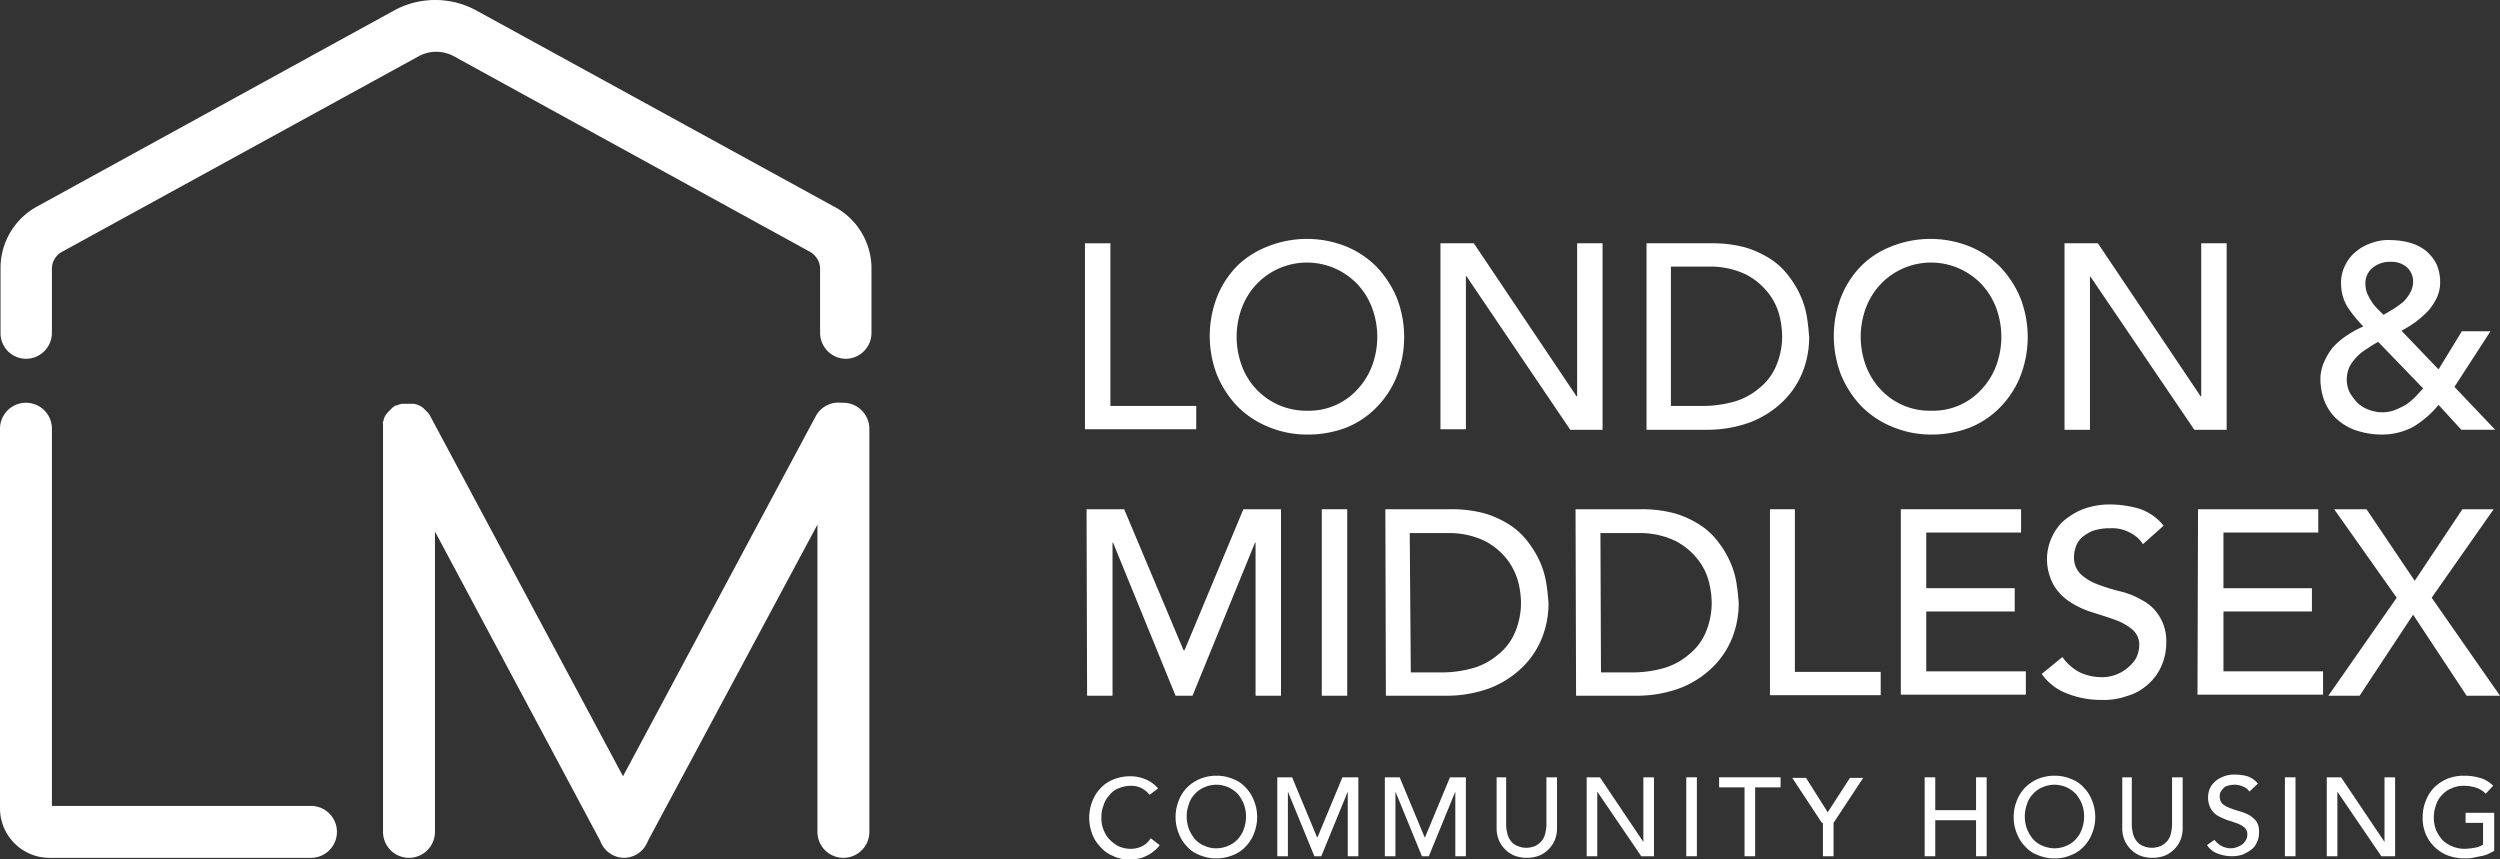 <svg xmlns="http://www.w3.org/2000/svg" width="611.565" height="210.238" viewBox="0 0 611.565 210.238"><rect x="0" y="0" width="611.565" height="210.238" fill="#333333" stroke="none"/><defs><style>.a{fill:#fff;}</style></defs><g transform="translate(-4.2 -4.475)"><g transform="translate(4.2 4.475)"><g transform="translate(265.413 58.448)"><path class="a" d="M209,50.4h6.221V90.186h20.995v5.7H209Z" transform="translate(-209 -49.331)"/><path class="a" d="M256.331,97.428a24.4,24.4,0,0,1-9.59-1.944,22.61,22.61,0,0,1-7.517-5.054,24.969,24.969,0,0,1-4.925-7.646,26.453,26.453,0,0,1,0-18.921,22.783,22.783,0,0,1,4.925-7.646,21.9,21.9,0,0,1,7.517-4.8,25.823,25.823,0,0,1,19.18,0,22.61,22.61,0,0,1,7.517,5.054,24.969,24.969,0,0,1,4.925,7.646,26.453,26.453,0,0,1,0,18.921,22.784,22.784,0,0,1-4.925,7.646,21.373,21.373,0,0,1-7.517,5.054A26.212,26.212,0,0,1,256.331,97.428Zm0-5.832a16.005,16.005,0,0,0,12.441-5.313,17.388,17.388,0,0,0,3.5-5.7,20.372,20.372,0,0,0,0-14.126,17.388,17.388,0,0,0-3.5-5.7,17.023,17.023,0,0,0-24.1-.778l-.778.778a17.387,17.387,0,0,0-3.5,5.7,20.372,20.372,0,0,0,0,14.126A16.75,16.75,0,0,0,256.331,91.6Z" transform="translate(-202.03 -49.575)"/><path class="a" d="M276.1,50.4h8.165l25.142,37.453h.13V50.4h6.221V96.018h-7.905l-25.4-37.583h-.13V95.888H276.1Z" transform="translate(-189.141 -49.331)"/><path class="a" d="M314.9,50.4h15.94a30.635,30.635,0,0,1,8.424,1.037,23.674,23.674,0,0,1,6.35,2.981,17.284,17.284,0,0,1,4.406,4.277,23.232,23.232,0,0,1,2.851,4.925,20.752,20.752,0,0,1,1.426,5.054c.259,1.555.389,3.11.518,4.665a23.131,23.131,0,0,1-1.555,8.424,20.864,20.864,0,0,1-4.8,7.257,23.682,23.682,0,0,1-7.776,5.054,30.388,30.388,0,0,1-10.757,1.944h-14.9V50.4Zm6.221,39.786h7.905a28.239,28.239,0,0,0,7.387-1.037,16.315,16.315,0,0,0,6.091-3.24,13.8,13.8,0,0,0,4.147-5.313,18.437,18.437,0,0,0,1.555-7.387,21.6,21.6,0,0,0-.648-5.054,14.91,14.91,0,0,0-2.722-5.573,16.722,16.722,0,0,0-5.443-4.536,20.083,20.083,0,0,0-9.072-1.944h-9.331V90.186Z" transform="translate(-177.657 -49.331)"/><path class="a" d="M374.131,97.428a24.4,24.4,0,0,1-9.59-1.944,22.61,22.61,0,0,1-7.517-5.054,24.969,24.969,0,0,1-4.925-7.646,26.454,26.454,0,0,1,0-18.921,22.783,22.783,0,0,1,4.925-7.646,21.378,21.378,0,0,1,7.387-4.8,25.823,25.823,0,0,1,19.18,0,22.61,22.61,0,0,1,7.517,5.054,24.969,24.969,0,0,1,4.925,7.646,26.454,26.454,0,0,1,0,18.921,22.784,22.784,0,0,1-4.925,7.646,21.373,21.373,0,0,1-7.517,5.054A26.009,26.009,0,0,1,374.131,97.428Zm0-5.832a16.005,16.005,0,0,0,12.441-5.313,17.388,17.388,0,0,0,3.5-5.7,20.372,20.372,0,0,0,0-14.126,17.388,17.388,0,0,0-3.5-5.7,17.023,17.023,0,0,0-24.1-.778l-.778.778a17.388,17.388,0,0,0-3.5,5.7,20.372,20.372,0,0,0,0,14.126,17.388,17.388,0,0,0,3.5,5.7A16.385,16.385,0,0,0,374.131,91.6Z" transform="translate(-167.166 -49.575)"/><path class="a" d="M393.9,50.4h8.165l25.142,37.453h.13V50.4h6.221V96.018h-7.905l-25.4-37.453h-.13V96.018H393.9Z" transform="translate(-154.276 -49.331)"/><path class="a" d="M484.967,96.2h-8.294L471.1,90.112a23.99,23.99,0,0,1-6.091,5.313,16.1,16.1,0,0,1-7.776,1.944,19.927,19.927,0,0,1-6.739-1.166,13.668,13.668,0,0,1-4.666-2.981,12.1,12.1,0,0,1-2.721-4.277,15.773,15.773,0,0,1-.907-4.925,10.332,10.332,0,0,1,.907-4.406,15.1,15.1,0,0,1,2.2-3.629,17.847,17.847,0,0,1,3.37-2.851,24.222,24.222,0,0,1,4.018-2.2,34.909,34.909,0,0,1-3.888-4.8,11.1,11.1,0,0,1-1.555-5.7,9.318,9.318,0,0,1,1.037-4.536,9.778,9.778,0,0,1,2.722-3.37,11.278,11.278,0,0,1,3.888-2.074,11.641,11.641,0,0,1,4.665-.648,17.429,17.429,0,0,1,4.536.648A10.976,10.976,0,0,1,467.99,52.4a10.6,10.6,0,0,1,2.592,3.24,10.917,10.917,0,0,1,.907,4.536,8.531,8.531,0,0,1-.907,3.888,13.043,13.043,0,0,1-2.2,3.24,28.488,28.488,0,0,1-2.981,2.592,29.3,29.3,0,0,1-3.37,2.074l9.072,9.461,5.7-9.331h7l-8.813,13.608ZM456.326,74.69a31.005,31.005,0,0,0-2.721,1.685,11.612,11.612,0,0,0-2.462,1.944,10.972,10.972,0,0,0-1.814,2.462,7.45,7.45,0,0,0,0,6.221,12.323,12.323,0,0,0,1.944,2.592,7.4,7.4,0,0,0,2.721,1.685,9.023,9.023,0,0,0,3.24.648,8.712,8.712,0,0,0,3.11-.518,25.909,25.909,0,0,0,2.722-1.3,15.444,15.444,0,0,0,2.333-1.944c.648-.648,1.3-1.426,1.944-2.074Zm8.553-14.644a4.706,4.706,0,0,0-1.555-3.629,5.77,5.77,0,0,0-4.018-1.3,6.556,6.556,0,0,0-4.277,1.426,4.745,4.745,0,0,0-1.814,4.017,6.583,6.583,0,0,0,.389,2.2,14.167,14.167,0,0,0,1.037,1.944,9.785,9.785,0,0,0,1.426,1.814l1.555,1.555c.778-.389,1.555-.907,2.462-1.426a26.27,26.27,0,0,0,2.333-1.685,9.058,9.058,0,0,0,1.685-2.2,5.443,5.443,0,0,0,.778-2.722Z" transform="translate(-139.981 -49.516)"/><path class="a" d="M209.3,100.6h9.2l14.515,34.473h.259L247.661,100.6h9.2v45.618h-6.221V108.765h-.13l-15.292,37.453h-4.147L215.78,108.765h-.13v37.453H209.43Z" transform="translate(-208.911 -34.473)"/><path class="a" d="M253.7,100.6h6.221v45.618H253.7Z" transform="translate(-195.77 -34.473)"/><path class="a" d="M265.7,100.6h15.94a30.635,30.635,0,0,1,8.424,1.037,23.674,23.674,0,0,1,6.35,2.981,17.283,17.283,0,0,1,4.406,4.277,23.232,23.232,0,0,1,2.851,4.925,20.753,20.753,0,0,1,1.426,5.054c.259,1.555.389,3.11.518,4.665a23.131,23.131,0,0,1-1.555,8.424,20.864,20.864,0,0,1-4.8,7.257,23.682,23.682,0,0,1-7.776,5.054,30.388,30.388,0,0,1-10.757,1.944h-14.9Zm6.221,39.916H279.7a28.239,28.239,0,0,0,7.387-1.037,16.315,16.315,0,0,0,6.091-3.24,13.8,13.8,0,0,0,4.147-5.313,18.438,18.438,0,0,0,1.555-7.387,21.6,21.6,0,0,0-.648-5.054,15.929,15.929,0,0,0-2.722-5.573,16.722,16.722,0,0,0-5.443-4.536,20.083,20.083,0,0,0-9.072-1.944h-9.331Z" transform="translate(-192.219 -34.473)"/><path class="a" d="M301.6,100.6h15.94a30.635,30.635,0,0,1,8.424,1.037,23.674,23.674,0,0,1,6.35,2.981,17.283,17.283,0,0,1,4.406,4.277,23.232,23.232,0,0,1,2.851,4.925A20.753,20.753,0,0,1,341,118.873c.259,1.555.389,3.11.518,4.665a23.131,23.131,0,0,1-1.555,8.424,20.864,20.864,0,0,1-4.8,7.257,23.682,23.682,0,0,1-7.776,5.054,30.388,30.388,0,0,1-10.757,1.944h-14.9Zm6.221,39.916h7.905a28.239,28.239,0,0,0,7.387-1.037,16.315,16.315,0,0,0,6.091-3.24,13.8,13.8,0,0,0,4.147-5.313,18.438,18.438,0,0,0,1.555-7.387,21.6,21.6,0,0,0-.648-5.054,14.91,14.91,0,0,0-2.722-5.573,16.722,16.722,0,0,0-5.443-4.536,20.083,20.083,0,0,0-9.072-1.944h-9.331Z" transform="translate(-181.594 -34.473)"/><path class="a" d="M338.2,100.6h6.221v39.786h20.995v5.7H338.33V100.6Z" transform="translate(-170.761 -34.473)"/><path class="a" d="M363,100.6h29.418v5.7h-23.2V119.91h21.643v5.7H369.221v14.644h24.364v5.7H363Z" transform="translate(-163.422 -34.473)"/><path class="a" d="M394.654,137.024a11.986,11.986,0,0,0,4.277,3.758,12.83,12.83,0,0,0,5.443,1.166,9.621,9.621,0,0,0,5.961-2.074,9.434,9.434,0,0,0,2.2-2.333,7.165,7.165,0,0,0,.907-3.24,4.8,4.8,0,0,0-1.685-4.017,13.145,13.145,0,0,0-4.147-2.333c-1.685-.648-3.5-1.166-5.443-1.814a20.651,20.651,0,0,1-5.443-2.462,12.684,12.684,0,0,1-4.147-4.147,13.325,13.325,0,0,1-1.685-7,13.091,13.091,0,0,1,3.629-8.424,16.963,16.963,0,0,1,4.8-3.11,18.613,18.613,0,0,1,7-1.3,26.33,26.33,0,0,1,7.128,1.037,12.806,12.806,0,0,1,5.961,4.147l-5.054,4.536a7.645,7.645,0,0,0-3.24-2.851,8.947,8.947,0,0,0-4.8-1.037,12.262,12.262,0,0,0-4.277.648,9.635,9.635,0,0,0-2.721,1.685,5.423,5.423,0,0,0-1.426,2.333,6.582,6.582,0,0,0-.389,2.2,5.577,5.577,0,0,0,1.685,4.406,12.155,12.155,0,0,0,4.147,2.462,43.749,43.749,0,0,0,5.443,1.685,20,20,0,0,1,5.443,2.2,10.849,10.849,0,0,1,4.147,3.888,11.3,11.3,0,0,1,1.685,6.48,13.743,13.743,0,0,1-1.3,5.961,12.518,12.518,0,0,1-3.37,4.406,12.8,12.8,0,0,1-5.054,2.722,16.861,16.861,0,0,1-6.221.907,22.45,22.45,0,0,1-8.294-1.555,13.308,13.308,0,0,1-6.221-4.8Z" transform="translate(-155.549 -34.74)"/><path class="a" d="M419.13,100.6h29.418v5.7h-23.2V119.91h21.643v5.7H425.35v14.644h24.364v5.7H419Z" transform="translate(-146.848 -34.473)"/><path class="a" d="M460.418,122.243,445.126,100.6h7.905l11.793,17.5,11.664-17.5h7.646l-15.163,21.643,16.718,23.975h-8.165L464.435,126.39l-13.089,19.828H443.7Z" transform="translate(-139.537 -34.473)"/></g><path class="a" d="M211.136,92.244a6.361,6.361,0,0,1-6.35-6.35V69.954a4.963,4.963,0,0,0-2.722-4.017L114.975,18.115a9.058,9.058,0,0,0-8.165,0L19.592,65.936a4.785,4.785,0,0,0-2.722,4.017v15.94a6.361,6.361,0,0,1-6.35,6.35A6.251,6.251,0,0,1,4.3,85.894V69.954A17.153,17.153,0,0,1,13.372,54.92L100.461,7.1a21.031,21.031,0,0,1,20.347,0L208.025,54.92a17.093,17.093,0,0,1,9.331,15.033v15.94a6.335,6.335,0,0,1-6.221,6.35Z" transform="translate(-4.17 -4.475)"/><path class="a" d="M80.014,191.823H16.252A12.113,12.113,0,0,1,4.2,179.771V86.85a6.35,6.35,0,1,1,12.7,0v92.273H80.273a6.35,6.35,0,1,1,0,12.7Z" transform="translate(-4.2 18.026)"/><path class="a" d="M189,80.507h-.389a6.3,6.3,0,0,0-6.221,3.24L135.22,171.873,88.047,83.747l-.13-.259-.389-.518-.389-.389-.389-.389-.389-.389-.518-.389-.518-.259-.648-.259-.518-.13h-3.11l-.518.13-.648.259h-.259l-.259.13-.518.389-.389.389-.389.389-.389.389-.518.648-.259.518c-.13.13-.13.389-.259.648a.779.779,0,0,1-.13.518c-.13.13,0,.389,0,.648v99.66a6.35,6.35,0,0,0,12.7,0V112l40.434,75.684a6.281,6.281,0,0,0,5.832,4.147h0a6.281,6.281,0,0,0,5.832-4.147l41.471-77.369v75.166a6.35,6.35,0,1,0,12.7,0V86.858a6.389,6.389,0,0,0-6.48-6.35Z" transform="translate(17.185 18.018)"/></g><g transform="translate(270.65 193.977)"><path class="a" d="M224.574,155.536a6.593,6.593,0,0,0-2.074-1.685,5.8,5.8,0,0,0-2.592-.518,7.687,7.687,0,0,0-2.981.648,4.805,4.805,0,0,0-2.2,1.685,5.874,5.874,0,0,0-1.426,2.462,7.842,7.842,0,0,0-.518,3.11,6.975,6.975,0,0,0,.518,2.851,7.055,7.055,0,0,0,1.426,2.333,9.06,9.06,0,0,0,2.2,1.685,7.687,7.687,0,0,0,2.981.648,6.178,6.178,0,0,0,2.851-.648,4.943,4.943,0,0,0,2.074-1.944l2.2,1.685a4.136,4.136,0,0,1-.778.907,13.77,13.77,0,0,1-1.426,1.166,11.831,11.831,0,0,1-2.2,1.037,10.389,10.389,0,0,1-2.981.389,8.852,8.852,0,0,1-4.147-.907,7.9,7.9,0,0,1-3.11-2.333,8.343,8.343,0,0,1-1.944-3.24,10.978,10.978,0,0,1,.13-7.776,9.28,9.28,0,0,1,2.074-3.24,8.206,8.206,0,0,1,3.11-2.074,10.745,10.745,0,0,1,4.147-.778,9.763,9.763,0,0,1,3.758.778,8.522,8.522,0,0,1,2.981,2.2Z" transform="translate(-209.8 -150.611)"/><path class="a" d="M236.079,171.117a10.1,10.1,0,0,1-4.017-.778,7.723,7.723,0,0,1-3.11-2.074,9.28,9.28,0,0,1-2.074-3.24,10.767,10.767,0,0,1,0-8.035,9.279,9.279,0,0,1,2.074-3.24,10.056,10.056,0,0,1,3.11-2.074,10.561,10.561,0,0,1,4.017-.778,10.1,10.1,0,0,1,4.017.778,7.723,7.723,0,0,1,3.11,2.074,9.28,9.28,0,0,1,2.074,3.24,10.767,10.767,0,0,1,0,8.035,9.28,9.28,0,0,1-2.074,3.24,8.206,8.206,0,0,1-3.11,2.074A10.561,10.561,0,0,1,236.079,171.117Zm0-2.462a7.2,7.2,0,0,0,2.981-.648,6,6,0,0,0,2.333-1.685,6.8,6.8,0,0,0,1.426-2.462,8.829,8.829,0,0,0,0-5.961,9.383,9.383,0,0,0-1.426-2.462,7.255,7.255,0,0,0-5.313-2.333,7.2,7.2,0,0,0-2.981.648,6,6,0,0,0-2.333,1.685,5.874,5.874,0,0,0-1.426,2.462,8.829,8.829,0,0,0,0,5.961,9.383,9.383,0,0,0,1.426,2.462,6,6,0,0,0,2.333,1.685A6.758,6.758,0,0,0,236.079,168.655Z" transform="translate(-204.976 -150.641)"/><path class="a" d="M245.1,151.2h3.888l6.091,14.644h.13L261.3,151.2h3.888v19.31H262.6V154.7h0l-6.48,15.811h-1.685l-6.48-15.811h0V170.51h-2.592V151.2Z" transform="translate(-199.352 -150.552)"/><path class="a" d="M265.4,151.2h3.888l6.091,14.644h.13L281.6,151.2h3.888v19.31H282.9V154.7h0l-6.48,15.811h-1.685l-6.48-15.811h0V170.51h-2.592V151.2Z" transform="translate(-193.344 -150.552)"/><path class="a" d="M289.033,151.2v11.793a8.748,8.748,0,0,0,.259,1.814,4.543,4.543,0,0,0,.778,1.814,3.809,3.809,0,0,0,1.555,1.3,5.508,5.508,0,0,0,4.665,0,5.186,5.186,0,0,0,1.555-1.3,4.543,4.543,0,0,0,.778-1.814,10.162,10.162,0,0,0,.259-1.814V151.2h2.592v12.182a7.842,7.842,0,0,1-.518,3.11,7.148,7.148,0,0,1-3.888,3.888,8.829,8.829,0,0,1-5.961,0,7.148,7.148,0,0,1-3.888-3.888,7.842,7.842,0,0,1-.518-3.11V151.2Z" transform="translate(-187.04 -150.552)"/><path class="a" d="M303.6,151.2h3.37L317.6,167.011h0V151.2h2.592v19.31h-3.11L306.322,154.7h0V170.51H303.73V151.2Z" transform="translate(-182.039 -150.552)"/><path class="a" d="M322.5,151.2h2.592v19.31H322.5Z" transform="translate(-176.445 -150.552)"/><path class="a" d="M334.921,153.662H328.7V151.2h15.033v2.462h-6.221V170.51h-2.592V153.662Z" transform="translate(-174.61 -150.552)"/><path class="a" d="M349.757,162.316,342.5,151.3h3.37l5.313,8.424,5.443-8.424h3.24l-7.257,11.016v8.165h-2.592v-8.165Z" transform="translate(-170.526 -150.522)"/><path class="a" d="M367.5,151.2h2.592v8.035h9.979V151.2h2.592v19.31h-2.592V161.7h-9.979v8.813H367.5Z" transform="translate(-163.127 -150.552)"/><path class="a" d="M394.279,171.117a10.1,10.1,0,0,1-4.018-.778,7.723,7.723,0,0,1-3.11-2.074,9.279,9.279,0,0,1-2.074-3.24,10.767,10.767,0,0,1,0-8.035,9.279,9.279,0,0,1,2.074-3.24,10.057,10.057,0,0,1,3.11-2.074,10.561,10.561,0,0,1,4.018-.778,10.1,10.1,0,0,1,4.017.778,7.723,7.723,0,0,1,3.11,2.074,9.28,9.28,0,0,1,2.074,3.24,10.767,10.767,0,0,1,0,8.035,9.28,9.28,0,0,1-2.074,3.24,8.206,8.206,0,0,1-3.11,2.074A9.661,9.661,0,0,1,394.279,171.117Zm0-2.462a7.2,7.2,0,0,0,2.981-.648,6,6,0,0,0,2.333-1.685,6.8,6.8,0,0,0,1.426-2.462,8.829,8.829,0,0,0,0-5.961,9.382,9.382,0,0,0-1.426-2.462,7.255,7.255,0,0,0-5.313-2.333,7.2,7.2,0,0,0-2.981.648,6,6,0,0,0-2.333,1.685,5.874,5.874,0,0,0-1.426,2.462,8.829,8.829,0,0,0,0,5.961,9.383,9.383,0,0,0,1.426,2.462,6,6,0,0,0,2.333,1.685A7.688,7.688,0,0,0,394.279,168.655Z" transform="translate(-158.154 -150.641)"/><path class="a" d="M407.133,151.2v11.793a8.748,8.748,0,0,0,.259,1.814,4.543,4.543,0,0,0,.778,1.814,3.809,3.809,0,0,0,1.555,1.3,5.508,5.508,0,0,0,4.665,0,5.186,5.186,0,0,0,1.555-1.3,4.543,4.543,0,0,0,.778-1.814,10.168,10.168,0,0,0,.259-1.814V151.2h2.592v12.182a7.842,7.842,0,0,1-.518,3.11,7.148,7.148,0,0,1-3.888,3.888,8.829,8.829,0,0,1-5.961,0,7.148,7.148,0,0,1-3.888-3.888,7.842,7.842,0,0,1-.518-3.11V151.2Z" transform="translate(-152.087 -150.552)"/><path class="a" d="M422.614,166.64a5.276,5.276,0,0,0,1.814,1.555,5.083,5.083,0,0,0,2.333.518,4.6,4.6,0,0,0,1.3-.259,6.053,6.053,0,0,0,1.3-.648,3.494,3.494,0,0,0,.907-1.037,2.612,2.612,0,0,0,.389-1.426A2.239,2.239,0,0,0,430,163.66a6.062,6.062,0,0,0-1.814-1.037c-.778-.259-1.426-.518-2.333-.778a18.354,18.354,0,0,1-2.333-1.037,4.873,4.873,0,0,1-1.814-1.814,5.821,5.821,0,0,1-.259-4.8,4.932,4.932,0,0,1,1.166-1.685,6.327,6.327,0,0,1,2.074-1.3,6.829,6.829,0,0,1,2.981-.518,11.046,11.046,0,0,1,2.981.389,5.605,5.605,0,0,1,2.592,1.814l-2.074,1.944a3.168,3.168,0,0,0-1.426-1.166,5.433,5.433,0,0,0-2.074-.518,6.756,6.756,0,0,0-1.814.259,1.887,1.887,0,0,0-1.166.778,3.936,3.936,0,0,0-.648.907,2.529,2.529,0,0,0-.13.907,2.564,2.564,0,0,0,.648,1.814,6.062,6.062,0,0,0,1.814,1.037,24.472,24.472,0,0,0,2.333.778,12.472,12.472,0,0,1,2.333.907,6.821,6.821,0,0,1,1.814,1.555,4.254,4.254,0,0,1,.648,2.722,4.934,4.934,0,0,1-.518,2.462,4.071,4.071,0,0,1-1.426,1.814,10.72,10.72,0,0,1-2.074,1.166,8.356,8.356,0,0,1-2.592.389,9.894,9.894,0,0,1-3.5-.648,5.175,5.175,0,0,1-2.592-2.074Z" transform="translate(-147.352 -150.7)"/><path class="a" d="M435.5,151.2h2.592v19.31H435.5Z" transform="translate(-143.001 -150.552)"/><path class="a" d="M443.53,151.2h3.37l10.627,15.811h0V151.2h2.592v19.31h-3.37L445.992,154.7h0V170.51H443.4V151.2Z" transform="translate(-140.663 -150.552)"/><path class="a" d="M479,159.842V169.3l-1.555.778a7.428,7.428,0,0,1-1.814.518l-1.944.389a9.18,9.18,0,0,1-1.814.13,11.625,11.625,0,0,1-4.406-.778,9.571,9.571,0,0,1-3.24-2.2,9.279,9.279,0,0,1-2.074-3.24,9.821,9.821,0,0,1-.648-3.888,10.561,10.561,0,0,1,.778-4.018,9.28,9.28,0,0,1,2.074-3.24,10.057,10.057,0,0,1,3.11-2.074,10.561,10.561,0,0,1,4.018-.778,13.763,13.763,0,0,1,4.406.648,7.189,7.189,0,0,1,2.851,1.814l-1.814,1.944a6.045,6.045,0,0,0-2.592-1.555,10.107,10.107,0,0,0-2.851-.389,7.2,7.2,0,0,0-2.981.648,6,6,0,0,0-2.333,1.685,5.874,5.874,0,0,0-1.426,2.462,8.829,8.829,0,0,0,0,5.961,9.859,9.859,0,0,0,1.555,2.462,7.355,7.355,0,0,0,2.333,1.555,7.687,7.687,0,0,0,2.981.648,15.956,15.956,0,0,0,2.592-.259,4.949,4.949,0,0,0,2.074-.778v-5.313H472v-2.462h7Z" transform="translate(-135.306 -150.641)"/></g></g></svg>